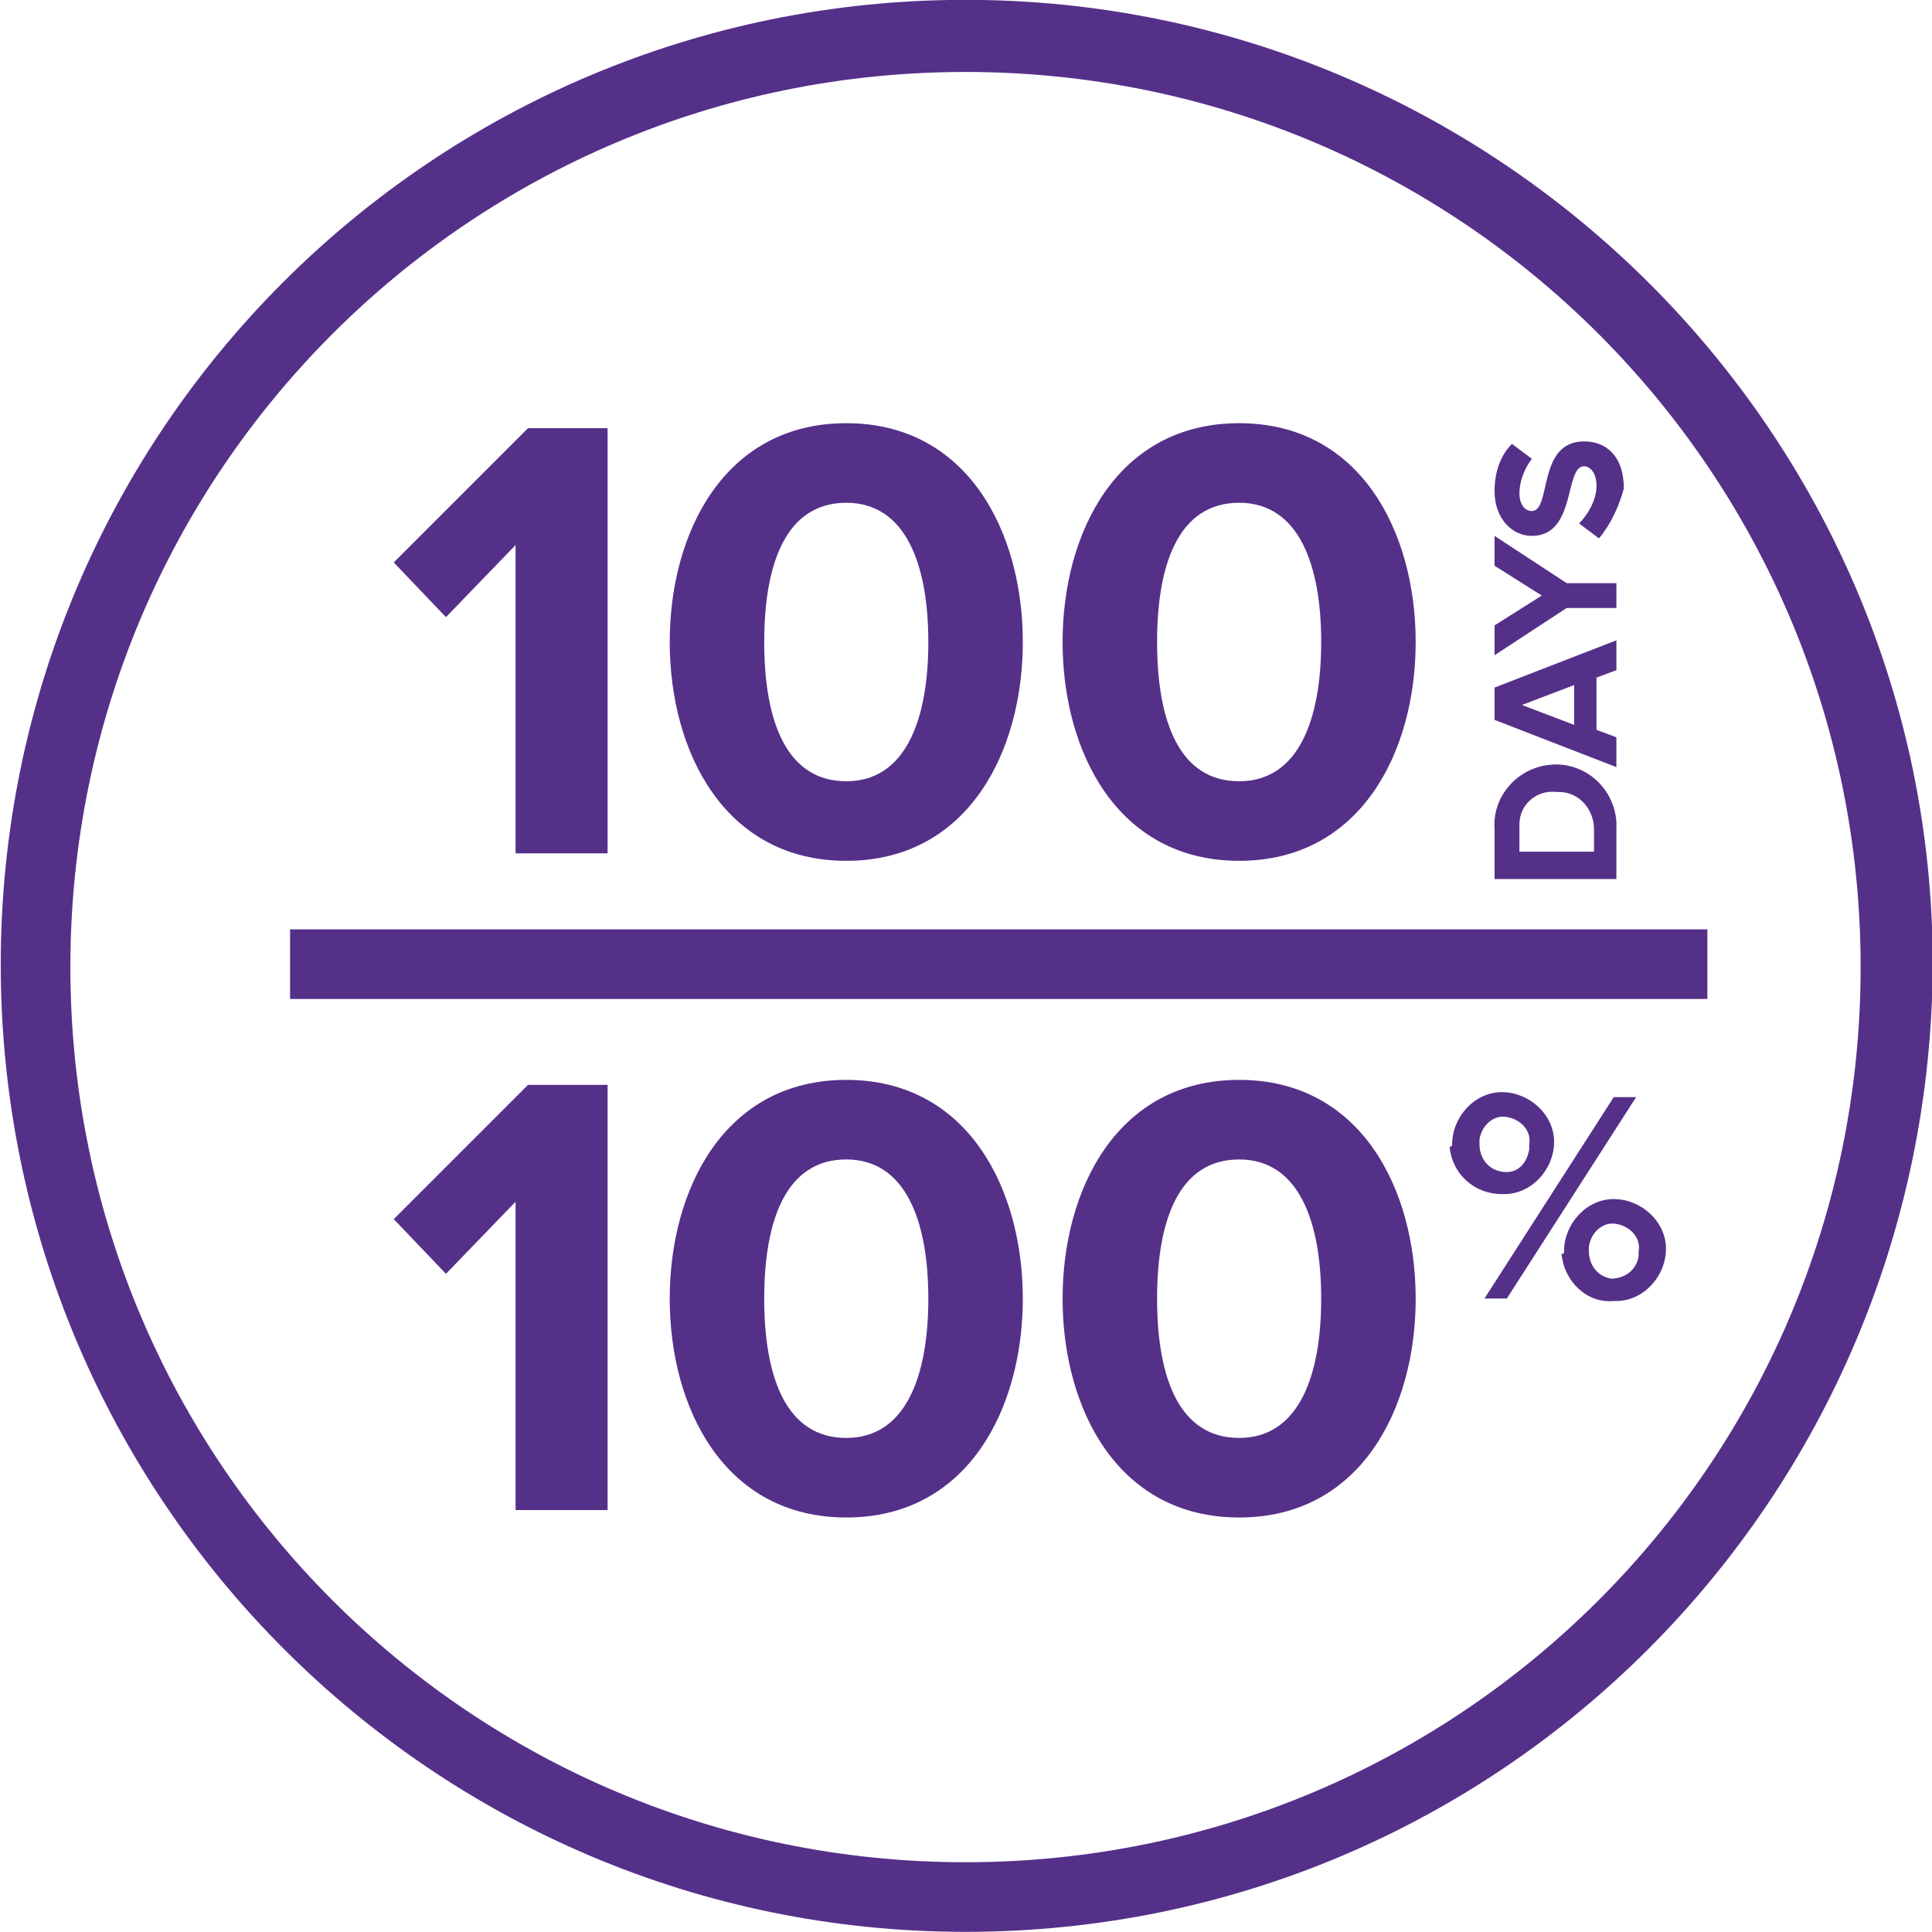 <?xml version="1.0" encoding="utf-8"?>
<!-- Generator: Adobe Illustrator 26.3.1, SVG Export Plug-In . SVG Version: 6.00 Build 0)  -->
<svg version="1.1" id="Layer_1" xmlns="http://www.w3.org/2000/svg" xmlns:xlink="http://www.w3.org/1999/xlink" x="0px" y="0px"
	 viewBox="0 0 77.7 77.7" style="enable-background:new 0 0 77.7 77.7;" xml:space="preserve">
<style type="text/css">
	.st0{fill:#553089;}
</style>
<g id="Group_59" transform="translate(-404 -2628)">
	<g id="Group_43" transform="translate(-1215.752 2556.094)">
		<g id="Group_37" transform="translate(1650.782 84)">
			<path id="Path_93" class="st0" d="M7.8,65.6C-13.6,65.6-31,48.2-31,26.7s17.4-38.8,38.8-38.8S46.7,5.3,46.7,26.7
				C46.6,48.2,29.3,65.6,7.8,65.6z M7.8-9.2c-19.9,0-36,16.1-36,36s16.1,36,36,36s36-16.1,36-36S27.7-9.2,7.8-9.2z"/>
		</g>
		<g id="Group_38" transform="translate(1660.818 116.182)">
			<rect id="Rectangle_32" x="-29.4" y="-6.9" class="st0" width="57" height="2.8"/>
		</g>
		<g id="Group_39" transform="translate(1664.387 98.626)">
			<path id="Path_94" class="st0" d="M-23.9,7.6V-4.8l-2.8,2.9l-2.1-2.2l5.4-5.4h3.2V7.6H-23.9z"/>
			<path id="Path_95" class="st0" d="M-17.7-0.9c0-4.4,2.2-8.8,7.1-8.8s7.1,4.4,7.1,8.8s-2.2,8.8-7.1,8.8S-17.7,3.5-17.7-0.9z
				 M-7.3-0.9c0-3.1-0.9-5.6-3.3-5.6s-3.3,2.4-3.3,5.6s0.9,5.6,3.3,5.6S-7.3,2.2-7.3-0.9L-7.3-0.9z"/>
			<path id="Path_96" class="st0" d="M-1.9-0.9c0-4.4,2.2-8.8,7.1-8.8s7.1,4.4,7.1,8.8s-2.2,8.8-7.1,8.8S-1.9,3.5-1.9-0.9z M8.5-0.9
				c0-3.1-0.9-5.6-3.3-5.6S1.9-4.1,1.9-0.9s0.9,5.6,3.3,5.6S8.5,2.2,8.5-0.9z"/>
		</g>
		<g id="Group_40" transform="translate(1664.387 121.336)">
			<path id="Path_97" class="st0" d="M-23.9,11.3V-1.1l-2.8,2.9l-2.1-2.2l5.4-5.4h3.2v17.1H-23.9z"/>
			<path id="Path_98" class="st0" d="M-17.7,2.8c0-4.4,2.2-8.8,7.1-8.8s7.1,4.4,7.1,8.8s-2.2,8.8-7.1,8.8S-17.7,7.2-17.7,2.8z
				 M-7.3,2.8c0-3.1-0.9-5.6-3.3-5.6s-3.3,2.4-3.3,5.6s0.9,5.6,3.3,5.6S-7.3,5.9-7.3,2.8L-7.3,2.8z"/>
			<path id="Path_99" class="st0" d="M-1.9,2.8C-1.9-1.6,0.3-6,5.2-6s7.1,4.4,7.1,8.8s-2.2,8.8-7.1,8.8S-1.9,7.2-1.9,2.8z M8.5,2.8
				c0-3.1-0.9-5.6-3.3-5.6S1.9-0.4,1.9,2.8s0.9,5.6,3.3,5.6S8.5,5.9,8.5,2.8z"/>
		</g>
		<g id="Group_41" transform="translate(1701.053 121.829)">
			<path id="Path_100" class="st0" d="M-22.9-3.9c0-1.1,0.9-2.1,2-2.1s2.1,0.9,2.1,2s-0.9,2.1-2,2.1c0,0,0,0-0.1,0
				c-1.1,0-2-0.8-2.1-1.9C-22.9-3.8-22.9-3.9-22.9-3.9z M-19.8-3.9c0.1-0.5-0.3-1-0.9-1.1c-0.5-0.1-1,0.3-1.1,0.9c0,0.1,0,0.1,0,0.2
				c0,0.5,0.3,1,0.9,1.1s1-0.3,1.1-0.9C-19.8-3.8-19.8-3.8-19.8-3.9z M-21.6,2.3l5.2-8.1h0.9l-5.2,8.1C-20.7,2.3-21.6,2.3-21.6,2.3z
				 M-18.4,0.4c0-1.1,0.9-2.1,2-2.1s2.1,0.9,2.1,2s-0.9,2.1-2,2.1c0,0,0,0-0.1,0c-1.1,0.1-2-0.8-2.1-1.9
				C-18.4,0.5-18.4,0.5-18.4,0.4L-18.4,0.4z M-15.4,0.4c0.1-0.5-0.3-1-0.9-1.1c-0.5-0.1-1,0.3-1.1,0.9c0,0.1,0,0.1,0,0.2
				c0,0.5,0.3,1,0.9,1.1c0.5,0,1-0.3,1.1-0.9C-15.4,0.6-15.4,0.5-15.4,0.4z"/>
		</g>
		<g id="Group_42" transform="translate(1702.459 99.158)">
			<path id="Path_101" class="st0" d="M-17.7,8.1h-4.9v-2c-0.1-1.3,0.9-2.5,2.3-2.6c1.3-0.1,2.5,0.9,2.6,2.3c0,0.1,0,0.2,0,0.3V8.1z
				 M-20.1,4.6c-0.8-0.1-1.5,0.5-1.5,1.3c0,0.1,0,0.1,0,0.2V7h3V6.1c0-0.8-0.6-1.5-1.4-1.5H-20.1L-20.1,4.6z"/>
			<path id="Path_102" class="st0" d="M-17.7-0.3L-18.5,0v2.1l0.8,0.3v1.2l-4.9-1.9V0.4l4.9-1.9V-0.3z M-21.5,1.1l2.1,0.8V0.3
				L-21.5,1.1z"/>
			<path id="Path_103" class="st0" d="M-17.7-2.8h-2l-2.9,1.9v-1.2l1.9-1.2l-1.9-1.2v-1.2l2.9,1.9h2V-2.8z"/>
			<path id="Path_104" class="st0" d="M-18.4-5.6l-0.8-0.6c0.4-0.4,0.7-1,0.7-1.5c0-0.6-0.3-0.8-0.5-0.8c-0.8,0-0.3,2.8-2.1,2.8
				c-0.8,0-1.5-0.7-1.5-1.8c0-0.7,0.2-1.4,0.7-1.9l0.8,0.6c-0.3,0.4-0.5,0.9-0.5,1.4c0,0.4,0.2,0.7,0.5,0.7c0.8,0,0.2-2.8,2.1-2.8
				c0.9,0,1.6,0.6,1.6,1.9C-17.6-6.9-17.9-6.2-18.4-5.6z"/>
		</g>
	</g>
</g>
</svg>
